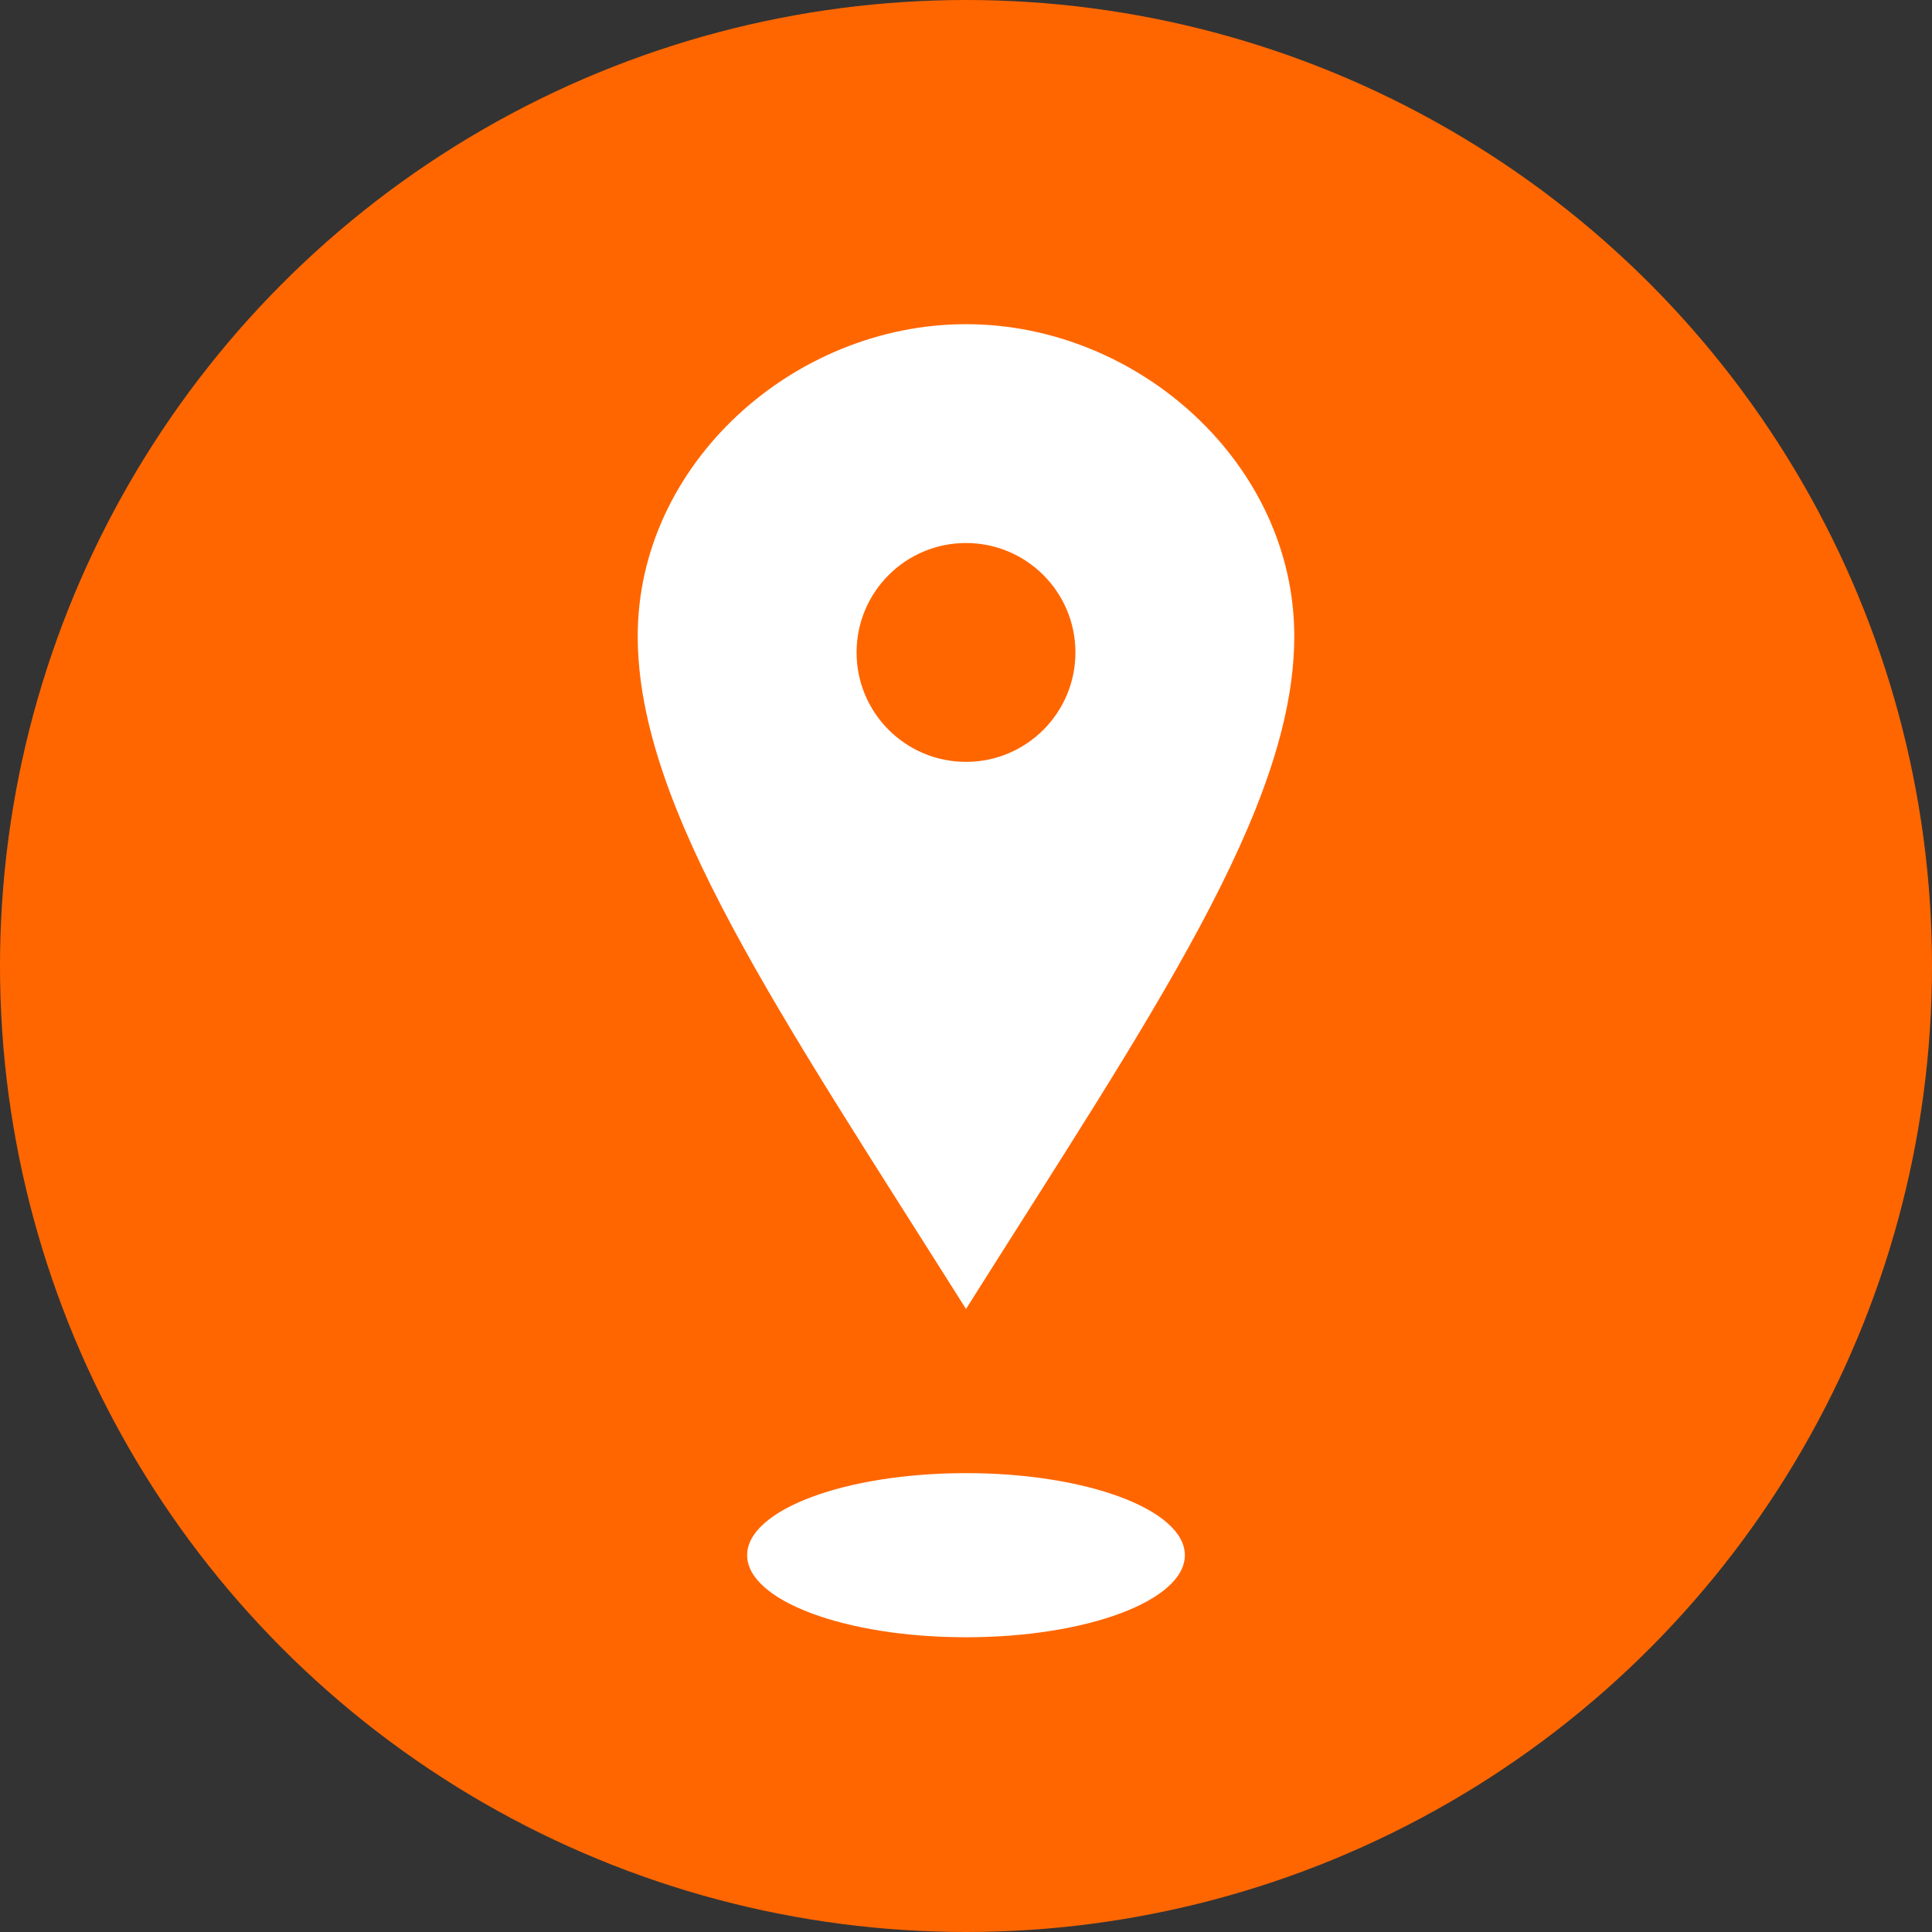 <?xml version="1.0" encoding="utf-8"?>
<!-- Generator: Adobe Illustrator 16.0.0, SVG Export Plug-In . SVG Version: 6.00 Build 0)  -->
<!DOCTYPE svg PUBLIC "-//W3C//DTD SVG 1.1//EN" "http://www.w3.org/Graphics/SVG/1.1/DTD/svg11.dtd">
<svg version="1.1" id="Layer_1" xmlns="http://www.w3.org/2000/svg" xmlns:xlink="http://www.w3.org/1999/xlink" x="0px" y="0px"
	 width="164px" height="164px" viewBox="18.989 -78.981 164 164" enable-background="new 18.989 -78.981 164 164"
	 xml:space="preserve">
<rect x="18.989" y="-78.981" width="164" height="164" fill="#333333" stroke="none"/>
<circle fill="#FF6600" cx="100.989" cy="3.019" r="82"/>
<path display="none" fill="#FFFFFF" d="M148.577-0.322V9.84c-6.76,0-12.979,5.673-12.979,12.361c0,9.434,5.543,25.817-25.957,25.817
	v-8.661c21.272,0,17.157-6.92,17.157-17.16c0-9.059,5.239-15.142,9.856-17.44c-4.617-2.298-9.856-6.221-9.856-14.329
	c0-10.262,4.068-20.297-17.157-20.272v-8.66c31.517,0,25.957,19.493,25.957,28.933C135.599-2.892,141.817-0.322,148.577-0.322z
	 M66.38-9.572c0-9.44-5.56-28.933,25.957-28.933v8.66C71.114-29.873,75.181-19.838,75.181-9.572c0,8.112-5.239,12.031-9.856,14.329
	c4.617,2.298,9.856,8.382,9.856,17.44c0,10.24-4.114,17.16,17.156,17.16v8.661c-31.497,0-25.957-16.384-25.957-25.821
	c0-6.685-6.22-12.363-12.979-12.363v-10.16C60.16-0.322,66.38-2.892,66.38-9.572z"/>
<path display="none" fill="#FFFFFF" d="M126.114-10.476v-26.898l-25.275-15.108L75.864-37.537v27.215L50.739,3.179v30.217
	l25.693,14.623l24.557-14.207l24.553,14.207l25.697-14.623V3.343L126.114-10.476z M121.329-10.326l-18.095,9.984v-20.754
	l18.095-10.632V-10.326z M100.829-46.799l17.892,10.872l-17.874,10.505L83.359-36.116L100.829-46.799z M58.234,4.598L78.24-5.996
	L95.988,4.123L76.441,15.296L58.234,4.598z M78.825,19.618L98.598,8.327v21.171L78.825,41.042V19.618z M106.093,3.936l17.784-10.011
	l19.969,10.861l-18.284,10.51L106.093,3.936z M146.454,30.41l-18.516,10.632V19.618l18.516-10.629V30.41z"/>
<path fill="#FFFFFF" d="M100.989-51.463c-14.617,0-27.866,11.855-27.866,26.482c0,14.622,12.088,32.079,27.866,57.115
	c15.783-25.036,27.866-42.493,27.866-57.115C128.855-39.607,115.611-51.463,100.989-51.463z M100.989-14.309
	c-5.13,0-9.289-4.159-9.289-9.289s4.159-9.289,9.289-9.289c5.134,0,9.289,4.159,9.289,9.289S106.123-14.309,100.989-14.309z
	 M119.566,53.033c0,3.847-8.313,6.967-18.577,6.967s-18.577-3.12-18.577-6.967c0-3.846,8.313-6.966,18.577-6.966
	S119.566,49.188,119.566,53.033z"/>
</svg>
